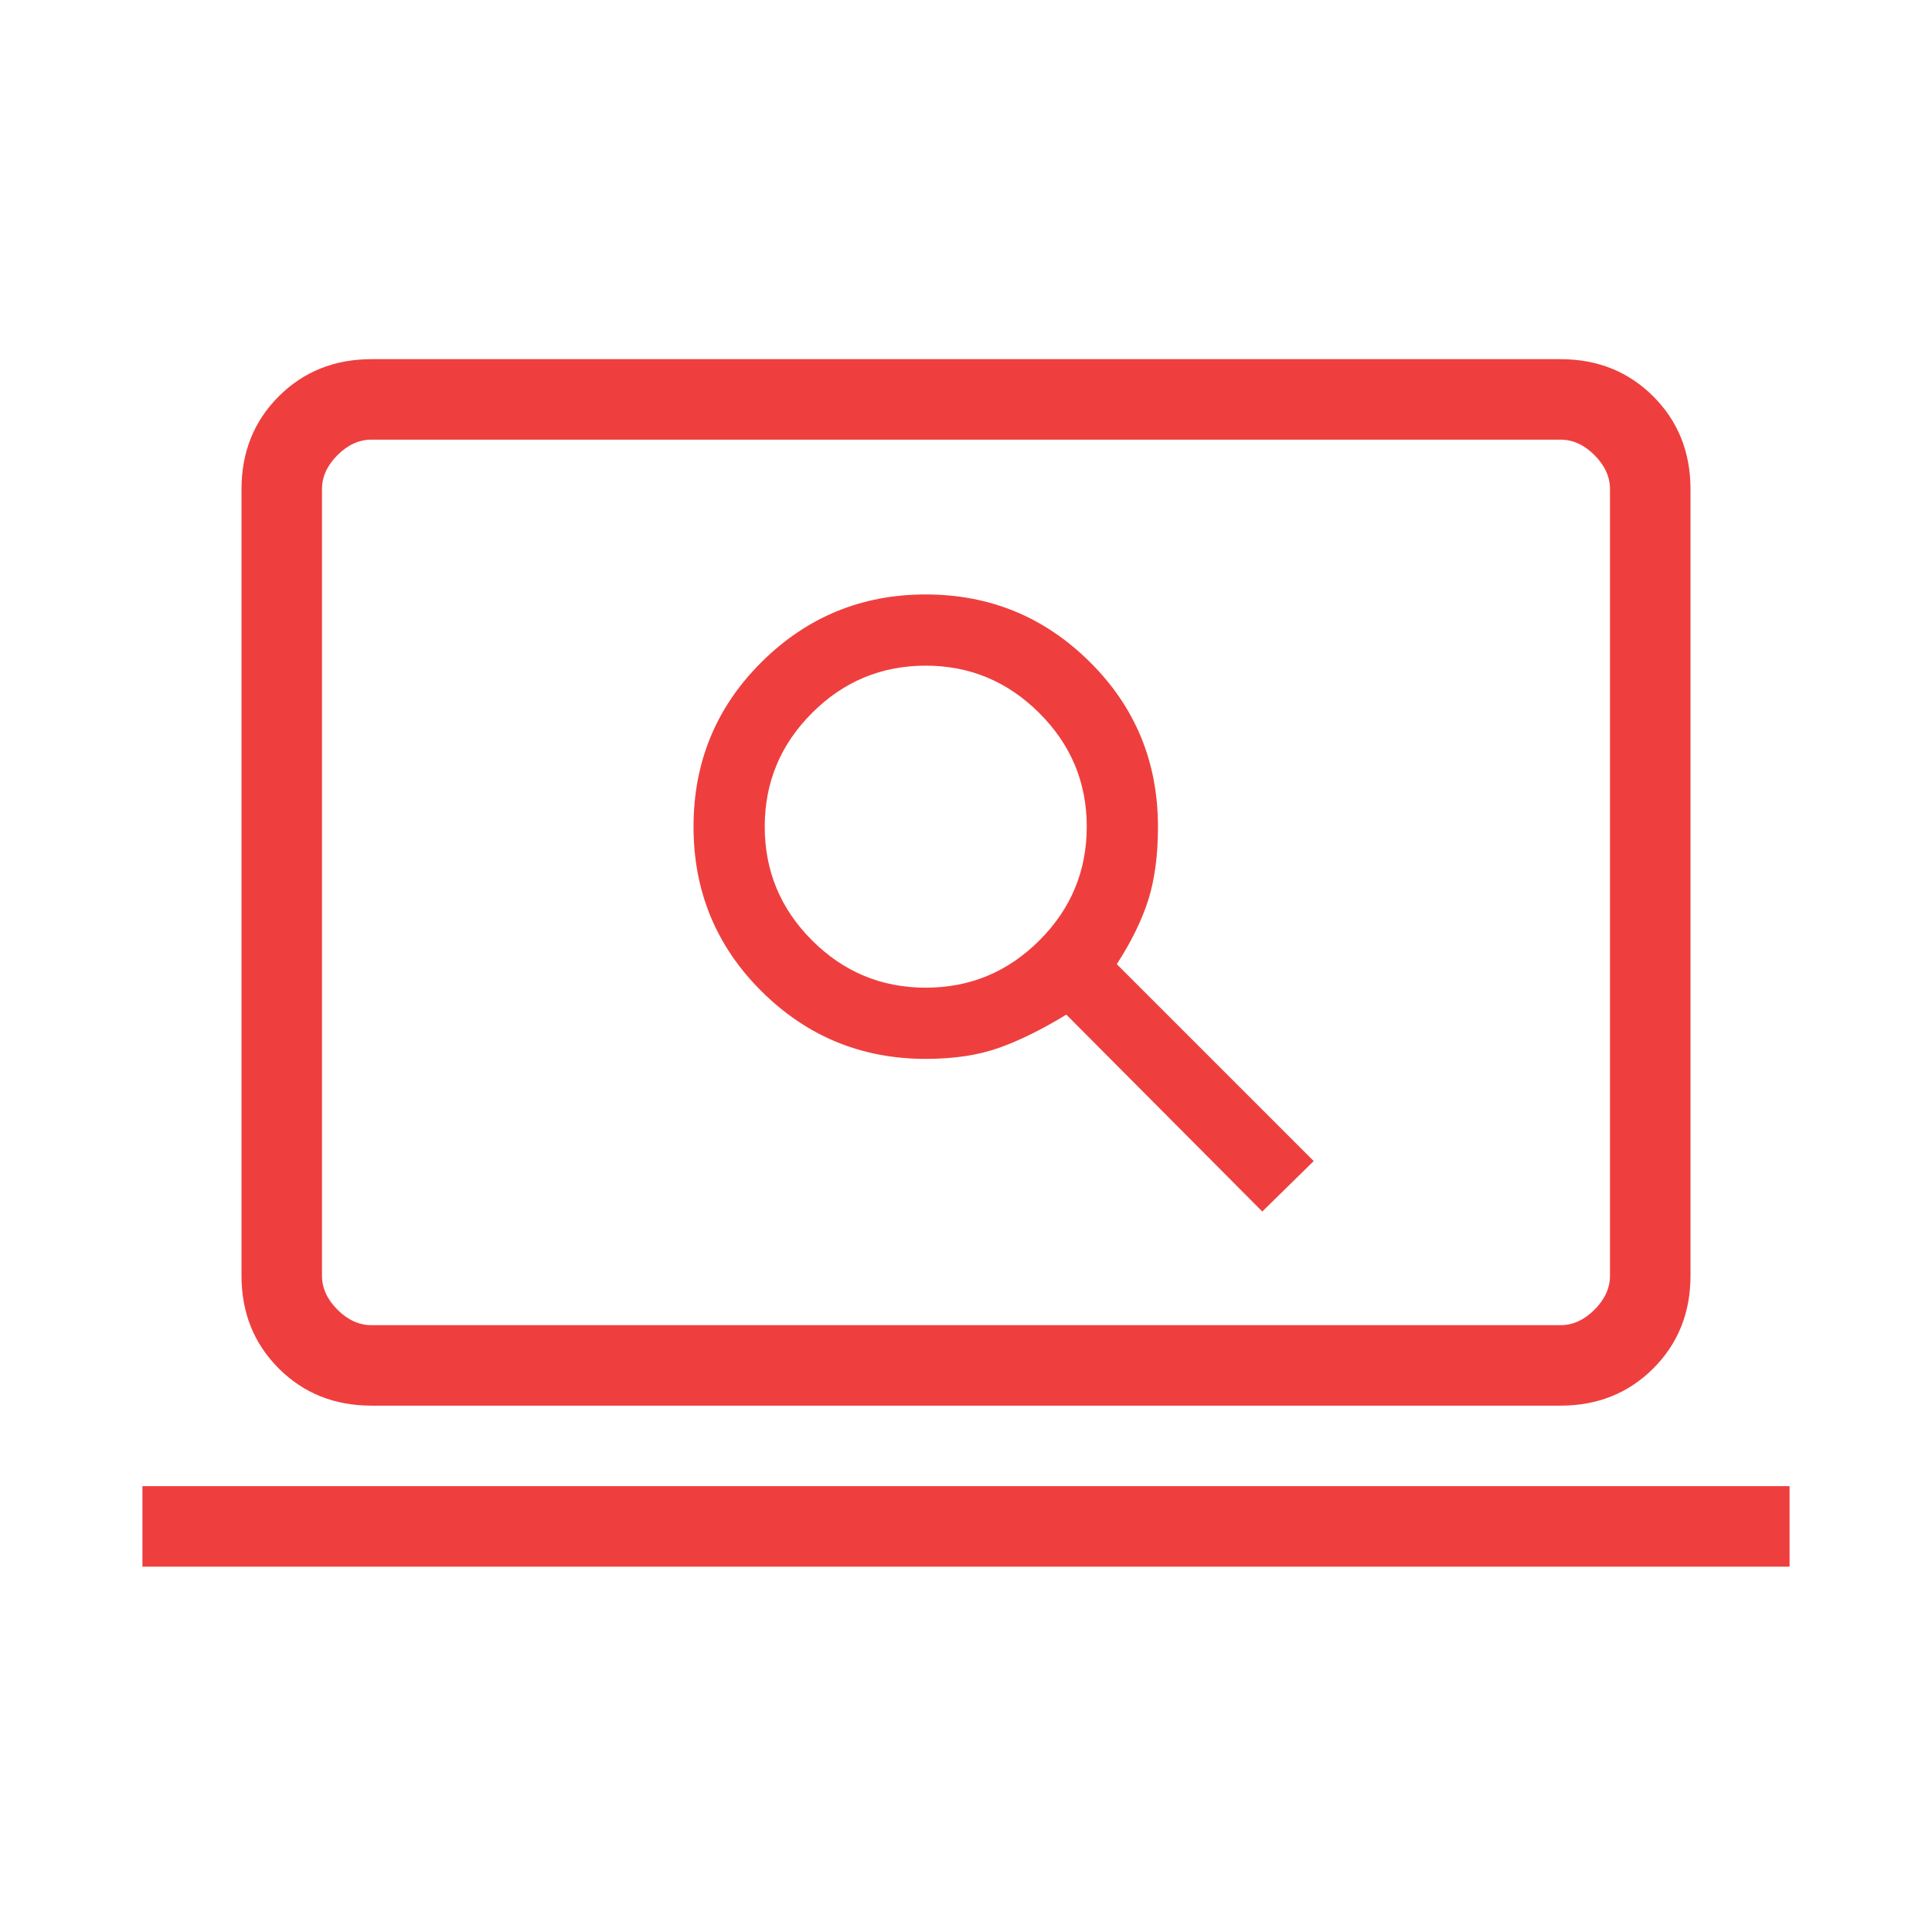 <?xml version="1.0" encoding="UTF-8"?> <svg xmlns="http://www.w3.org/2000/svg" width="64" height="64" viewBox="0 0 64 64" fill="none"><mask id="mask0_1301_80" style="mask-type:alpha" maskUnits="userSpaceOnUse" x="0" y="0" width="64" height="64"><rect width="64" height="64" fill="#D9D9D9"></rect></mask><g mask="url(#mask0_1301_80)"><path d="M41.815 40.133L43.518 38.462L36.995 31.939C37.484 31.183 37.833 30.468 38.043 29.795C38.254 29.121 38.359 28.318 38.359 27.385C38.359 25.241 37.608 23.423 36.105 21.931C34.602 20.439 32.79 19.692 30.666 19.692C28.543 19.692 26.731 20.439 25.228 21.931C23.726 23.423 22.974 25.241 22.974 27.385C22.974 29.528 23.726 31.346 25.228 32.839C26.731 34.331 28.543 35.077 30.666 35.077C31.6 35.077 32.409 34.955 33.095 34.71C33.78 34.466 34.523 34.099 35.323 33.61L41.815 40.133ZM30.666 32.718C29.2 32.718 27.944 32.196 26.9 31.151C25.855 30.107 25.333 28.851 25.333 27.385C25.333 25.918 25.855 24.662 26.9 23.618C27.944 22.573 29.2 22.051 30.666 22.051C32.123 22.051 33.376 22.573 34.425 23.618C35.475 24.662 36 25.918 36 27.385C36 28.851 35.478 30.107 34.433 31.151C33.389 32.196 32.133 32.718 30.666 32.718ZM12.307 46.564C11.08 46.564 10.055 46.153 9.233 45.331C8.411 44.509 8 43.484 8 42.257V16.205C8 14.978 8.411 13.953 9.233 13.131C10.055 12.309 11.08 11.898 12.307 11.898H51.692C52.919 11.898 53.944 12.309 54.767 13.131C55.589 13.953 56 14.978 56 16.205V42.257C56 43.484 55.589 44.509 54.767 45.331C53.944 46.153 52.919 46.564 51.692 46.564H12.307ZM12.307 43.898H51.692C52.102 43.898 52.478 43.727 52.82 43.385C53.162 43.043 53.333 42.667 53.333 42.257V16.205C53.333 15.795 53.162 15.419 52.82 15.077C52.478 14.735 52.102 14.564 51.692 14.564H12.307C11.897 14.564 11.521 14.735 11.179 15.077C10.837 15.419 10.666 15.795 10.666 16.205V42.257C10.666 42.667 10.837 43.043 11.179 43.385C11.521 43.727 11.897 43.898 12.307 43.898ZM4.718 51.898V49.231H59.282V51.898H4.718Z" fill="#EE3F3E"></path></g></svg> 
